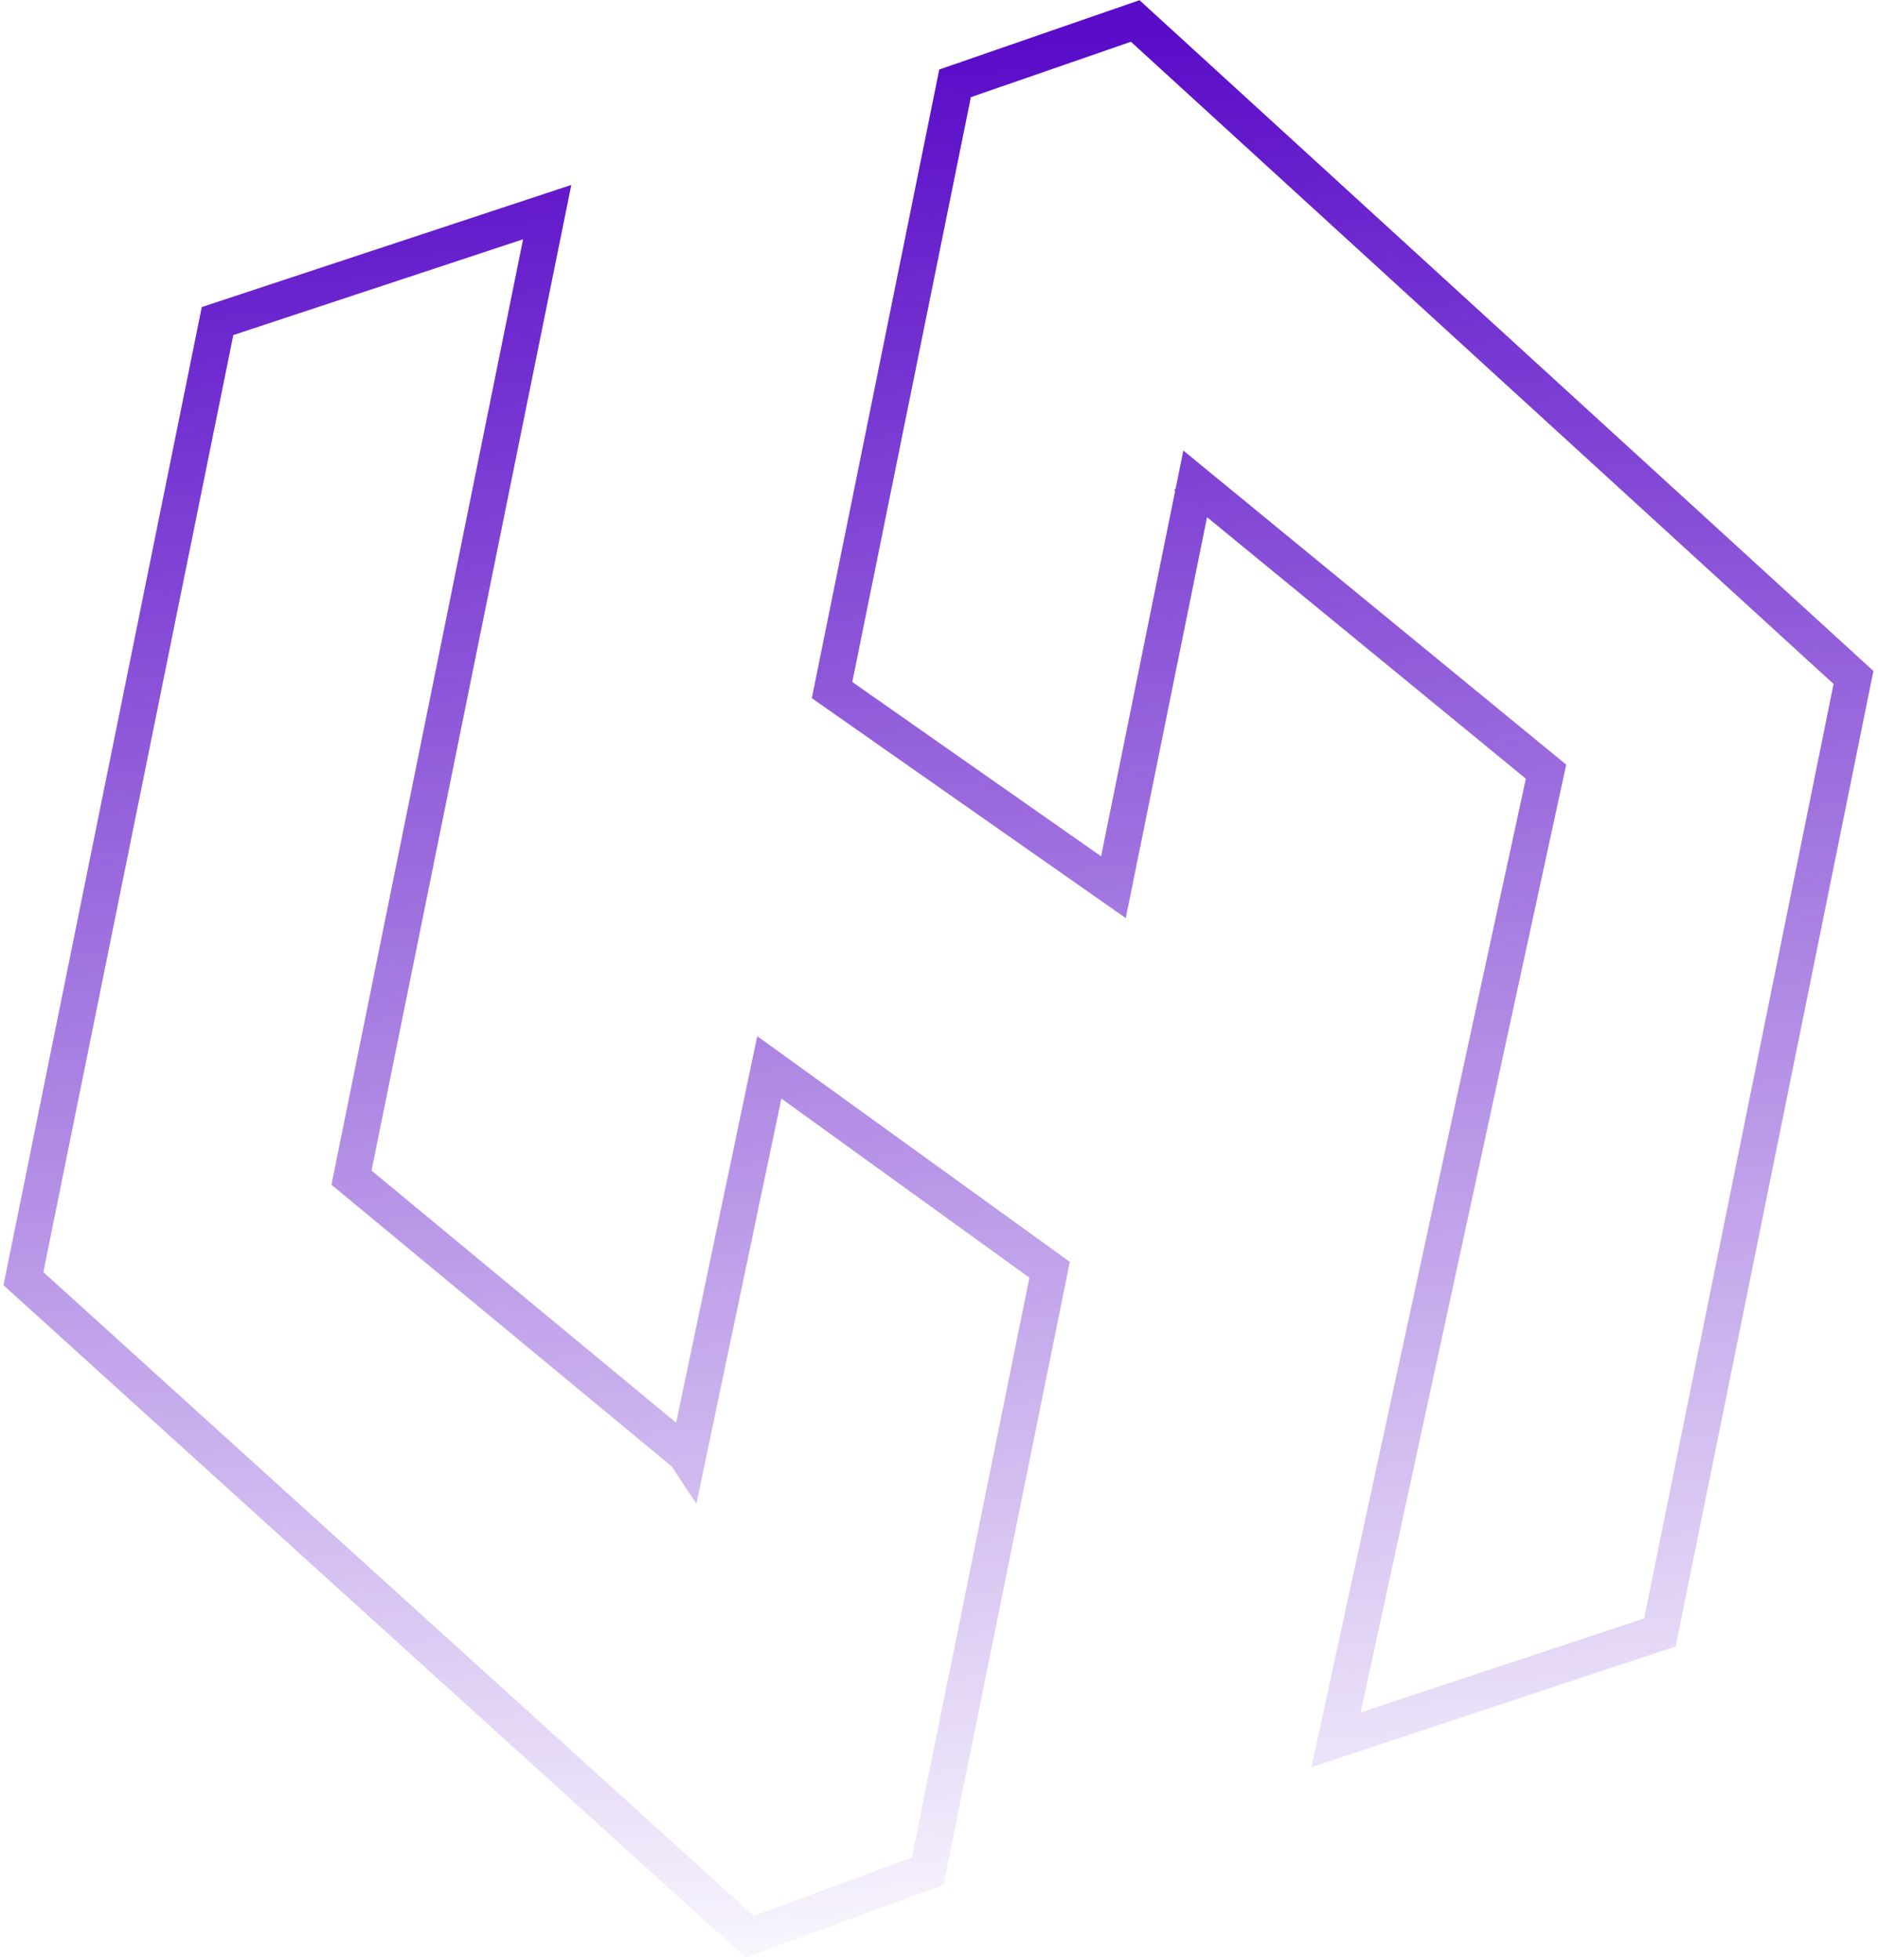 <svg xmlns="http://www.w3.org/2000/svg" xmlns:xlink="http://www.w3.org/1999/xlink" width="206px" height="215px" viewBox="0 0 206 215"><defs><linearGradient id="linear0" gradientUnits="userSpaceOnUse" x1="89.246" y1="6.779" x2="107.436" y2="220.851"><stop offset="0" style="stop-color:rgb(35.294%,4.706%,78.431%);stop-opacity:1;"></stop><stop offset="1" style="stop-color:rgb(35.294%,4.706%,78.431%);stop-opacity:0;"></stop></linearGradient></defs><g id="surface1"><path style="fill:none;stroke-width:4;stroke-linecap:butt;stroke-linejoin:miter;stroke:url(#linear0);stroke-miterlimit:4;" d="M 130.066 52.227 L 131.102 53.074 M 131.102 53.074 L 169.586 84.641 L 146.555 190.828 L 182.078 179.055 L 203.312 74.309 L 124.523 2.301 L 104.762 9.141 L 91.27 75.691 L 122.133 97.312 Z M 23.863 35.215 L 60.023 23.266 L 38.555 129.172 L 75.184 159.492 L 75.414 159.84 L 84.387 117.074 L 115.133 139.273 L 101.758 205.246 L 82.227 212.43 L 2.57 140.25 Z M 23.863 35.215 "></path></g></svg>